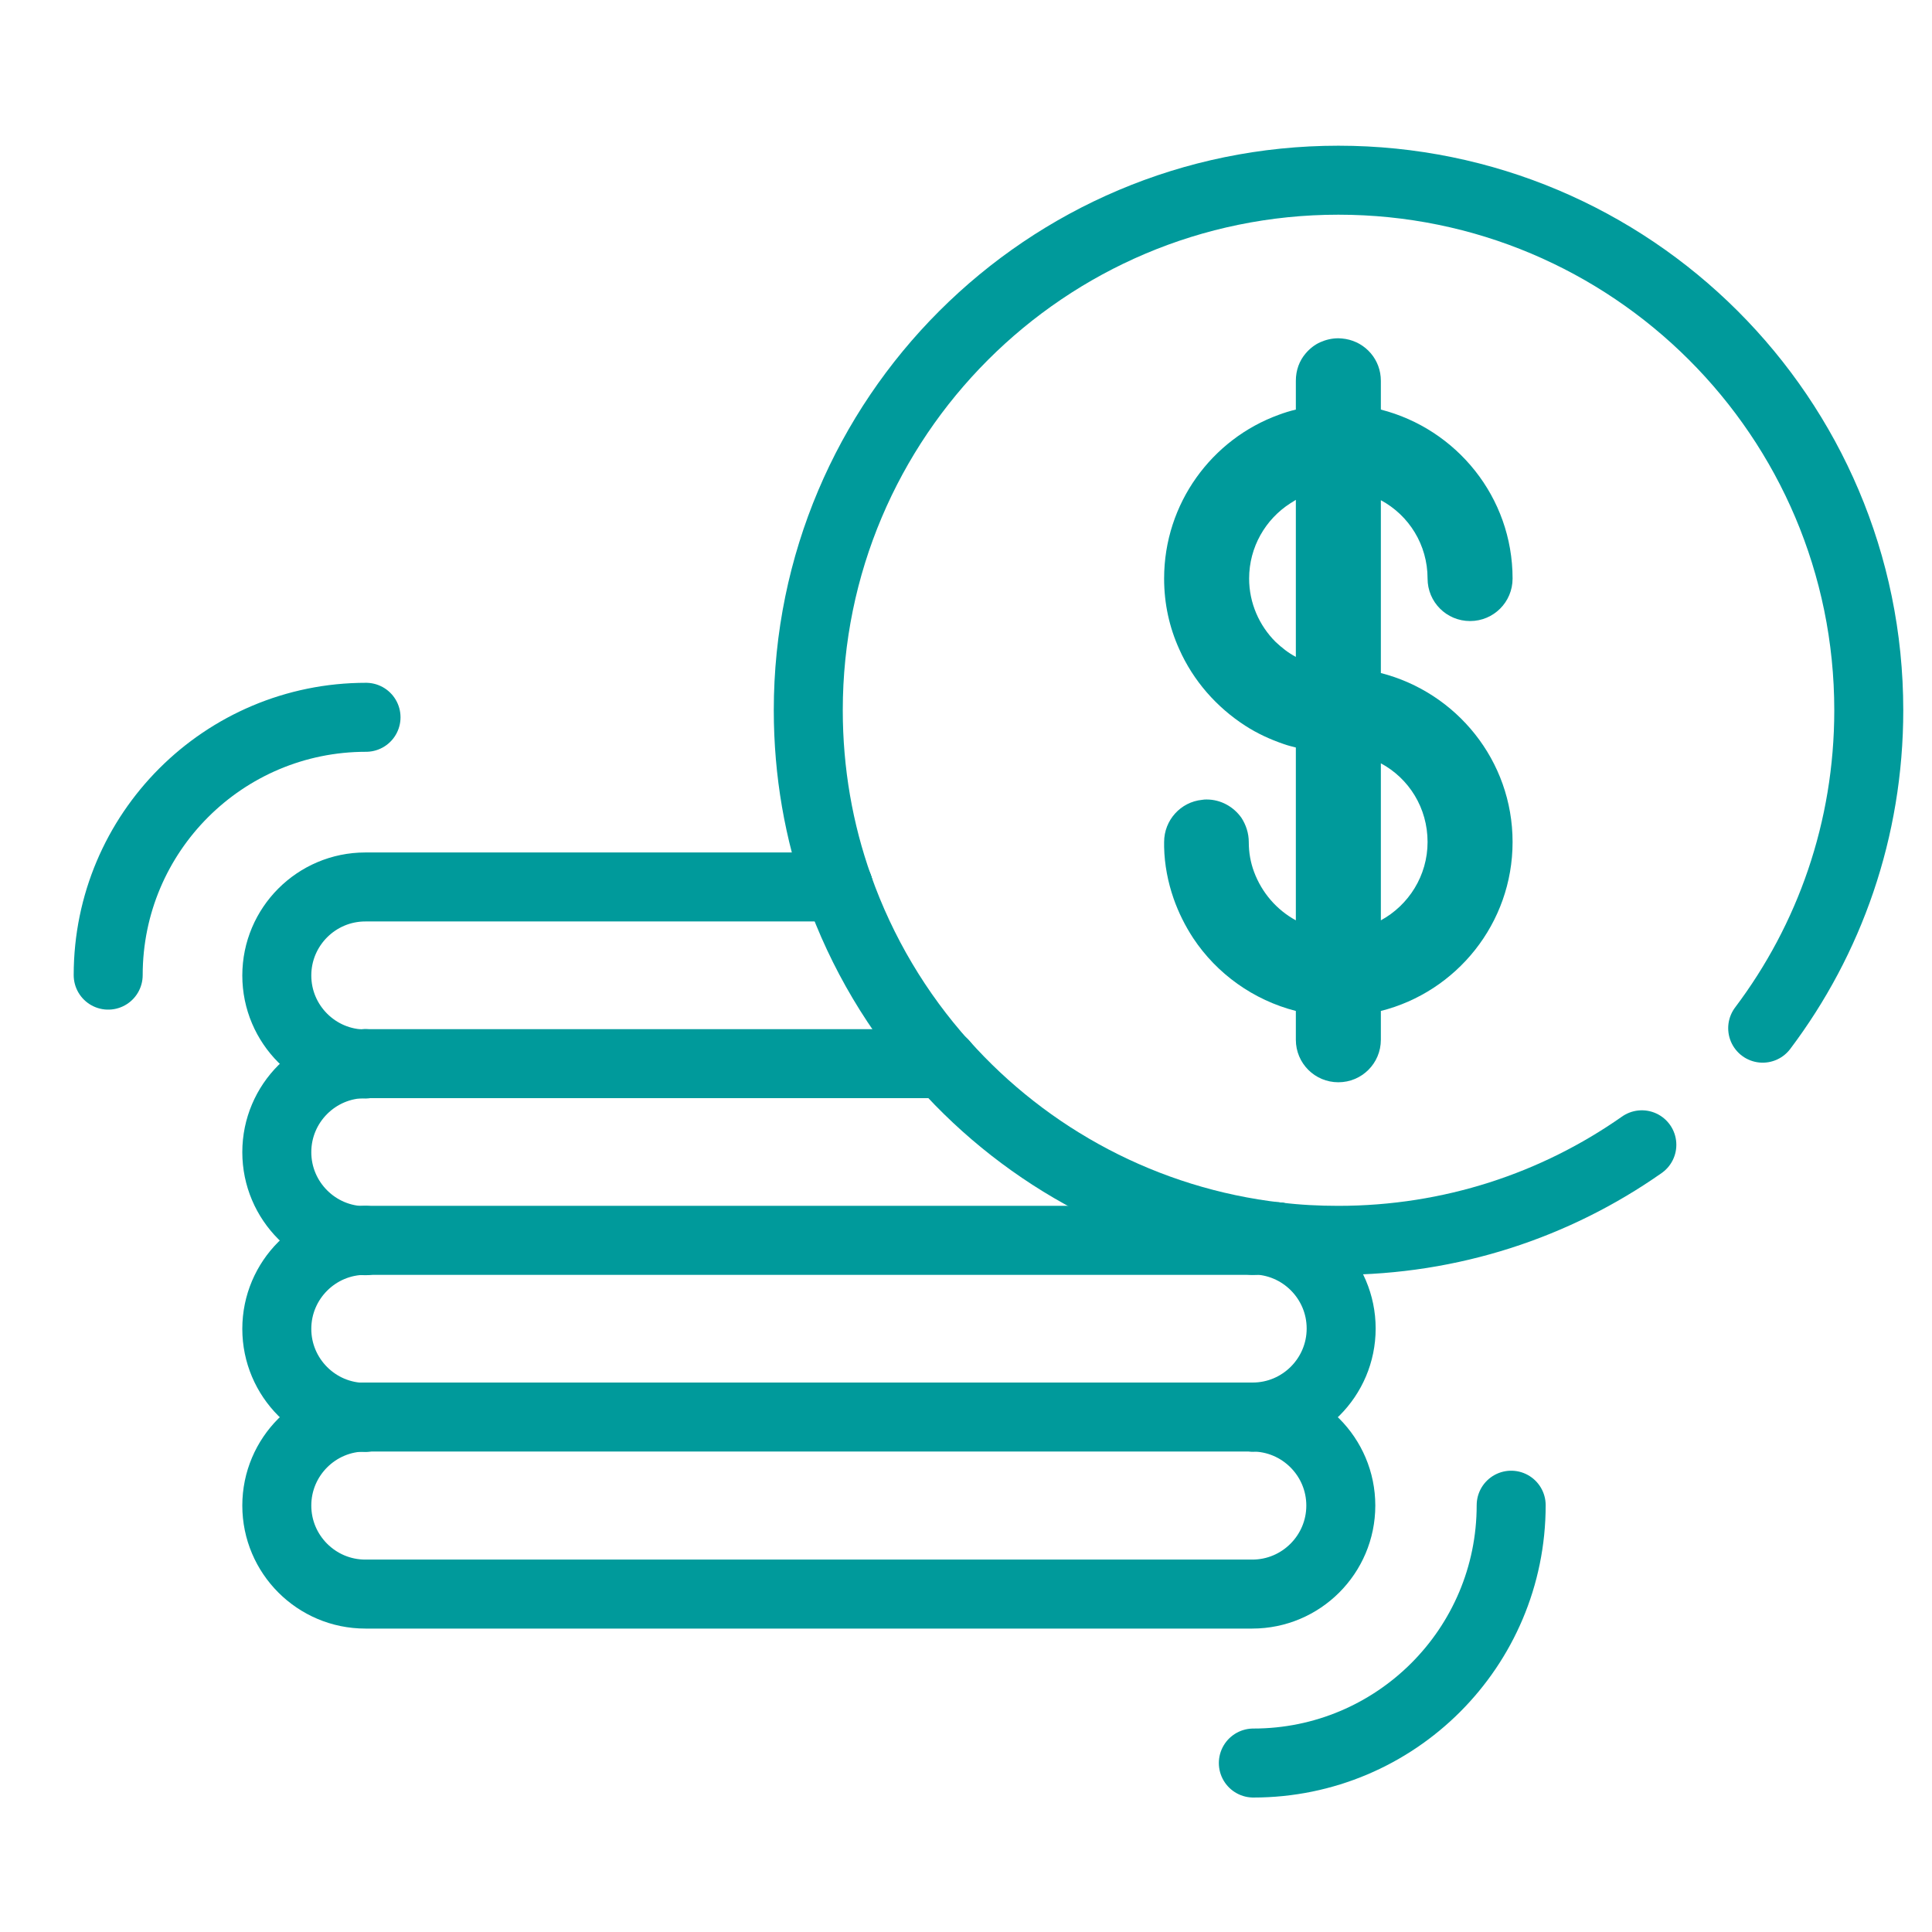<?xml version="1.0" encoding="UTF-8"?>
<svg xmlns="http://www.w3.org/2000/svg" xmlns:xlink="http://www.w3.org/1999/xlink" version="1.1" id="Layer_1" x="0px" y="0px" viewBox="0 0 55 55" style="enable-background:new 0 0 55 55;" xml:space="preserve"> <style type="text/css"> .st0{fill:none;stroke:#009A9B;stroke-width:1.964;stroke-linecap:round;stroke-linejoin:round;stroke-miterlimit:10;} .st1{fill:#009A9B;} </style> <g> <path class="st0" d="M3.08,27.76c0-4.06,3.29-7.34,7.34-7.34"></path> <path class="st0" d="M43.02,42.85c0,4.06-3.29,7.34-7.34,7.34"></path> <g> <g> <path class="st0" d="M10.4,40.34c-1.39,0-2.52,1.13-2.52,2.52s1.13,2.52,2.52,2.52h25.25c1.39,0,2.52-1.13,2.52-2.52 s-1.13-2.52-2.52-2.52"></path> <path class="st0" d="M23.87,25.25H10.4c-1.39,0-2.52,1.13-2.52,2.52c0,1.39,1.13,2.52,2.52,2.52"></path> <path class="st0" d="M35.66,35.31c0.24,0,0.48-0.04,0.7-0.1"></path> <path class="st0" d="M10.4,30.28c-1.39,0-2.52,1.13-2.52,2.52c0,1.39,1.13,2.52,2.52,2.52"></path> <line class="st0" x1="10.4" y1="30.28" x2="26.86" y2="30.28"></line> <path class="st0" d="M35.66,40.34c1.39,0,2.52-1.13,2.52-2.52s-1.13-2.52-2.52-2.52"></path> <path class="st0" d="M10.4,35.31c-1.39,0-2.52,1.13-2.52,2.52s1.13,2.52,2.52,2.52"></path> <line class="st0" x1="10.4" y1="40.34" x2="35.66" y2="40.34"></line> <line class="st0" x1="35.66" y1="35.31" x2="10.4" y2="35.31"></line> <path class="st0" d="M36.36,35.21c-3.76-0.43-7.11-2.25-9.5-4.93"></path> <path class="st0" d="M23.87,25.25c0.66,1.87,1.68,3.58,2.98,5.03"></path> <path class="st0" d="M36.36,35.21c0.57,0.07,1.15,0.1,1.74,0.1c3.21,0,6.19-1,8.64-2.72"></path> <path class="st0" d="M23.87,25.25c-0.56-1.57-0.86-3.27-0.86-5.03c0-8.33,6.76-15.09,15.09-15.09S53.2,11.88,53.2,20.22 c0,3.4-1.12,6.53-3.02,9.05"></path> </g> <path class="st1" d="M40.64,16.47c0,0.67,0.54,1.21,1.21,1.21s1.21-0.54,1.21-1.21c0-2.32-1.6-4.26-3.75-4.81v-0.82 c0-0.6-0.43-1.09-1-1.19c-0.07-0.01-0.14-0.02-0.21-0.02c-0.18,0-0.35,0.04-0.51,0.11c-0.16,0.07-0.3,0.18-0.42,0.32 c-0.18,0.21-0.28,0.48-0.28,0.78v0.82c-0.17,0.04-0.33,0.09-0.49,0.15c-1.9,0.69-3.26,2.52-3.26,4.66c0,0.72,0.15,1.39,0.43,2.01 c0.4,0.9,1.06,1.65,1.88,2.18c0.34,0.22,0.71,0.39,1.09,0.52c0.11,0.04,0.23,0.07,0.35,0.1v1.81v3.11 c-0.55-0.3-0.97-0.79-1.19-1.38c-0.1-0.27-0.15-0.55-0.15-0.85c0-0.25-0.08-0.49-0.21-0.69c-0.22-0.31-0.58-0.52-0.99-0.52 c-0.04,0-0.08,0-0.13,0.01c-0.61,0.06-1.08,0.58-1.08,1.2c0,0.05,0,0.09,0,0.14c0.01,0.51,0.11,1.01,0.27,1.47 c0.14,0.4,0.33,0.78,0.56,1.13c0.67,1.01,1.71,1.76,2.92,2.07v0.82c0,0.67,0.54,1.21,1.21,1.21c0.67,0,1.21-0.54,1.21-1.21v-0.82 c2.15-0.54,3.75-2.49,3.75-4.81s-1.6-4.26-3.75-4.81v-4.92C40.11,14.67,40.64,15.51,40.64,16.47z M36.31,18.27 c-0.46-0.46-0.75-1.1-0.75-1.8c0-0.9,0.47-1.69,1.17-2.14c0.05-0.03,0.11-0.07,0.16-0.1v4.47C36.68,18.59,36.49,18.44,36.31,18.27 z M40.64,23.97c0,0.96-0.54,1.8-1.33,2.23v-4.47C40.11,22.16,40.64,23,40.64,23.97z"></path> </g> </g> </svg>

